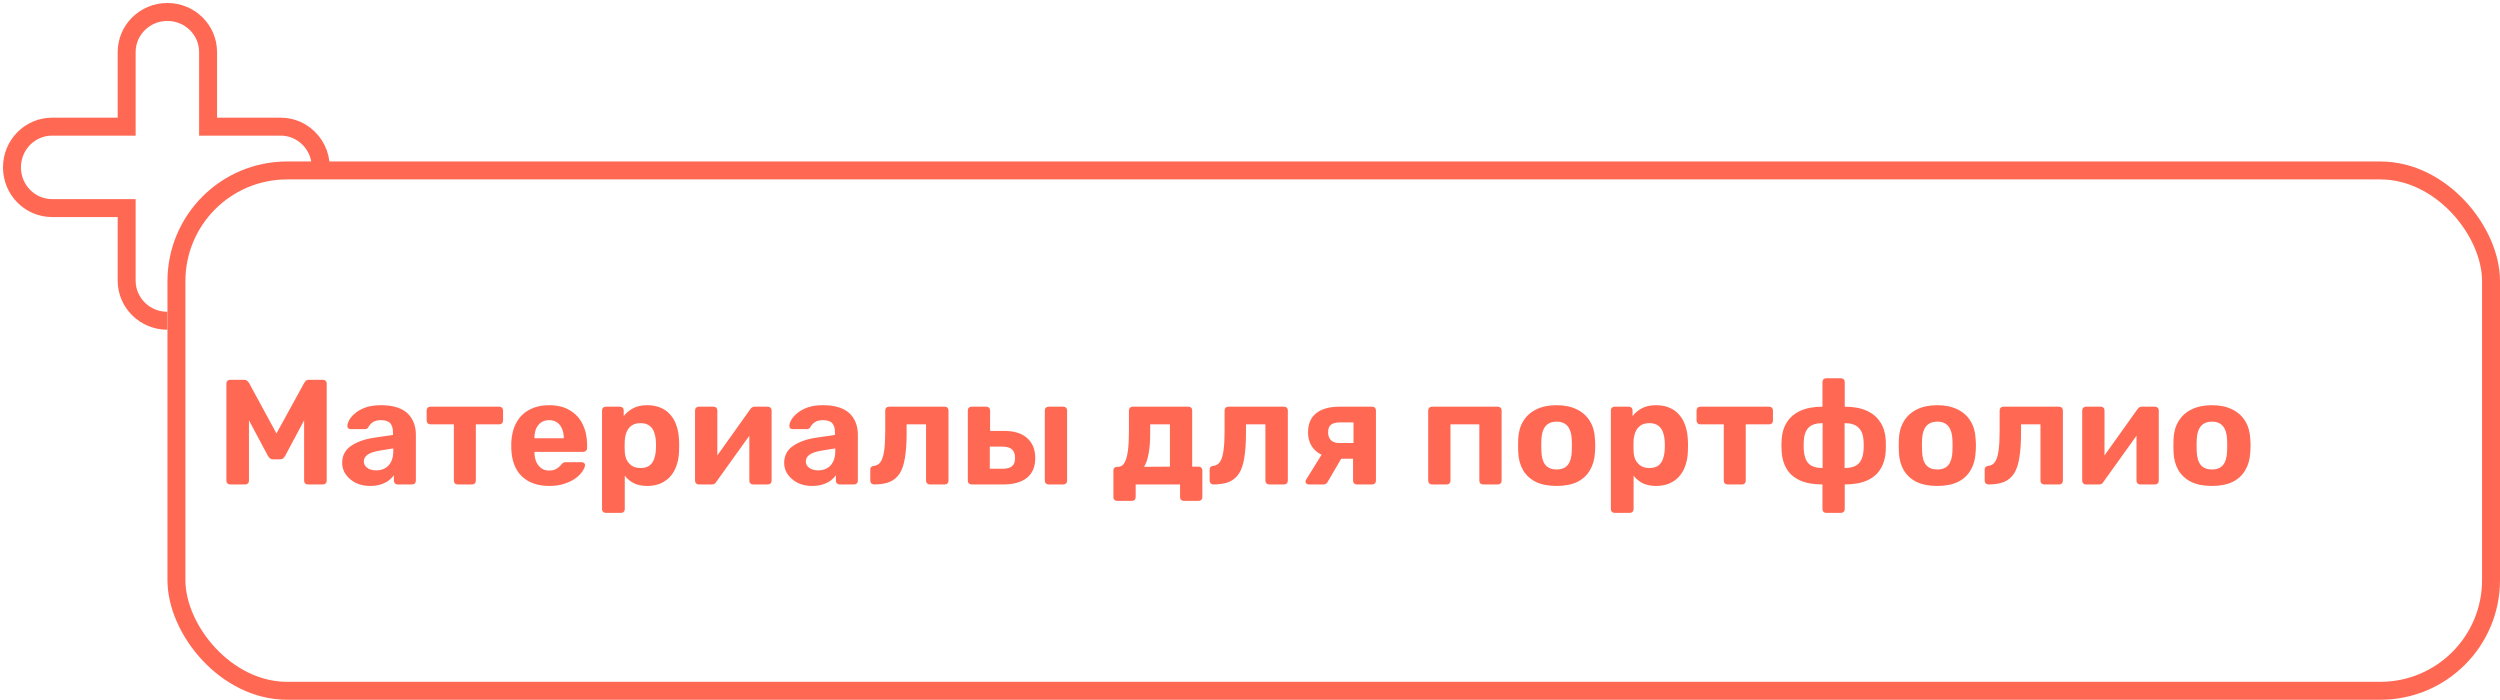 <?xml version="1.0" encoding="UTF-8"?> <svg xmlns="http://www.w3.org/2000/svg" width="418" height="117" viewBox="0 0 418 117" fill="none"><path d="M53.633 27.984C53.633 25.774 52.598 23.818 51 22.576C49.87 21.698 48.458 21.178 46.93 21.178H34.791V8.703C34.791 5.015 31.758 2 27.985 2C24.212 2 21.178 5.015 21.178 8.703V21.178H8.703C5.015 21.178 2 24.212 2 27.984C2 31.757 5.015 34.791 8.703 34.791H21.178V46.93C21.178 50.618 24.212 53.632 27.985 53.632" stroke="#FF6853" stroke-width="3"></path><rect x="29.5" y="28.5" width="387" height="87" rx="18.5" stroke="#FF6853" stroke-width="3"></rect><path d="M38.475 81C38.308 81 38.158 80.942 38.025 80.825C37.908 80.708 37.85 80.558 37.85 80.375V64.125C37.85 63.942 37.908 63.792 38.025 63.675C38.158 63.558 38.308 63.5 38.475 63.5H40.8C41.05 63.5 41.233 63.567 41.35 63.7C41.483 63.833 41.575 63.933 41.625 64L46.225 72.475L50.875 64C50.908 63.933 50.983 63.833 51.1 63.7C51.233 63.567 51.425 63.5 51.675 63.5H54C54.183 63.5 54.333 63.558 54.45 63.675C54.567 63.792 54.625 63.942 54.625 64.125V80.375C54.625 80.558 54.567 80.708 54.45 80.825C54.333 80.942 54.183 81 54 81H51.45C51.283 81 51.142 80.942 51.025 80.825C50.908 80.708 50.85 80.558 50.85 80.375V70.275L47.675 76.225C47.592 76.375 47.483 76.508 47.35 76.625C47.217 76.742 47.042 76.8 46.825 76.8H45.65C45.433 76.8 45.258 76.742 45.125 76.625C44.992 76.508 44.883 76.375 44.8 76.225L41.625 70.275V80.375C41.625 80.558 41.567 80.708 41.45 80.825C41.333 80.942 41.192 81 41.025 81H38.475ZM61.883 81.25C61 81.25 60.208 81.083 59.508 80.75C58.808 80.4 58.25 79.933 57.833 79.35C57.417 78.767 57.208 78.117 57.208 77.4C57.208 76.217 57.683 75.283 58.633 74.6C59.6 73.917 60.867 73.45 62.433 73.2L65.708 72.725V72.275C65.708 71.625 65.558 71.125 65.258 70.775C64.958 70.425 64.433 70.25 63.683 70.25C63.133 70.25 62.692 70.358 62.358 70.575C62.025 70.792 61.767 71.075 61.583 71.425C61.45 71.642 61.258 71.75 61.008 71.75H58.633C58.45 71.75 58.308 71.7 58.208 71.6C58.108 71.483 58.067 71.35 58.083 71.2C58.083 70.917 58.192 70.583 58.408 70.2C58.625 69.817 58.958 69.442 59.408 69.075C59.858 68.692 60.433 68.375 61.133 68.125C61.833 67.875 62.692 67.75 63.708 67.75C64.758 67.75 65.658 67.875 66.408 68.125C67.158 68.375 67.758 68.725 68.208 69.175C68.658 69.625 68.992 70.15 69.208 70.75C69.425 71.333 69.533 71.967 69.533 72.65V80.375C69.533 80.558 69.475 80.708 69.358 80.825C69.242 80.942 69.092 81 68.908 81H66.458C66.292 81 66.15 80.942 66.033 80.825C65.917 80.708 65.858 80.558 65.858 80.375V79.45C65.642 79.767 65.35 80.067 64.983 80.35C64.617 80.617 64.175 80.833 63.658 81C63.158 81.167 62.567 81.25 61.883 81.25ZM62.883 78.65C63.433 78.65 63.925 78.533 64.358 78.3C64.792 78.067 65.133 77.708 65.383 77.225C65.633 76.742 65.758 76.133 65.758 75.4V74.975L63.433 75.35C62.533 75.5 61.875 75.725 61.458 76.025C61.042 76.325 60.833 76.692 60.833 77.125C60.833 77.442 60.925 77.717 61.108 77.95C61.308 78.183 61.567 78.358 61.883 78.475C62.2 78.592 62.533 78.65 62.883 78.65ZM76.51 81C76.327 81 76.177 80.942 76.06 80.825C75.944 80.708 75.885 80.558 75.885 80.375V70.95H71.96C71.777 70.95 71.627 70.892 71.51 70.775C71.394 70.658 71.335 70.508 71.335 70.325V68.625C71.335 68.442 71.394 68.292 71.51 68.175C71.627 68.058 71.777 68 71.96 68H83.485C83.669 68 83.819 68.058 83.935 68.175C84.052 68.292 84.11 68.442 84.11 68.625V70.325C84.11 70.508 84.052 70.658 83.935 70.775C83.819 70.892 83.669 70.95 83.485 70.95H79.56V80.375C79.56 80.558 79.502 80.708 79.385 80.825C79.269 80.942 79.127 81 78.96 81H76.51ZM91.837 81.25C89.92 81.25 88.395 80.717 87.262 79.65C86.145 78.583 85.554 77.033 85.487 75C85.487 74.867 85.487 74.692 85.487 74.475C85.487 74.242 85.487 74.058 85.487 73.925C85.554 72.642 85.845 71.542 86.362 70.625C86.879 69.692 87.604 68.983 88.537 68.5C89.47 68 90.562 67.75 91.812 67.75C93.212 67.75 94.379 68.042 95.312 68.625C96.262 69.192 96.97 69.975 97.437 70.975C97.92 71.958 98.162 73.092 98.162 74.375V74.95C98.162 75.117 98.095 75.258 97.962 75.375C97.845 75.492 97.704 75.55 97.537 75.55H89.362C89.362 75.567 89.362 75.6 89.362 75.65C89.362 75.683 89.362 75.717 89.362 75.75C89.379 76.283 89.479 76.775 89.662 77.225C89.862 77.658 90.137 78.008 90.487 78.275C90.854 78.542 91.287 78.675 91.787 78.675C92.204 78.675 92.545 78.617 92.812 78.5C93.079 78.383 93.295 78.242 93.462 78.075C93.645 77.908 93.779 77.767 93.862 77.65C94.012 77.483 94.129 77.383 94.212 77.35C94.312 77.3 94.462 77.275 94.662 77.275H97.262C97.429 77.275 97.562 77.325 97.662 77.425C97.779 77.508 97.829 77.633 97.812 77.8C97.795 78.067 97.654 78.4 97.387 78.8C97.137 79.183 96.762 79.567 96.262 79.95C95.762 80.317 95.137 80.625 94.387 80.875C93.654 81.125 92.804 81.25 91.837 81.25ZM89.362 73.275H94.262V73.225C94.262 72.625 94.162 72.108 93.962 71.675C93.779 71.225 93.504 70.875 93.137 70.625C92.77 70.375 92.329 70.25 91.812 70.25C91.295 70.25 90.854 70.375 90.487 70.625C90.12 70.875 89.837 71.225 89.637 71.675C89.454 72.108 89.362 72.625 89.362 73.225V73.275ZM101.286 85.75C101.103 85.75 100.953 85.692 100.836 85.575C100.719 85.458 100.661 85.308 100.661 85.125V68.625C100.661 68.442 100.719 68.292 100.836 68.175C100.953 68.058 101.103 68 101.286 68H103.661C103.844 68 103.994 68.058 104.111 68.175C104.228 68.292 104.286 68.442 104.286 68.625V69.575C104.686 69.042 105.203 68.608 105.836 68.275C106.469 67.925 107.261 67.75 108.211 67.75C109.078 67.75 109.828 67.892 110.461 68.175C111.111 68.442 111.653 68.833 112.086 69.35C112.536 69.85 112.878 70.458 113.111 71.175C113.361 71.892 113.503 72.7 113.536 73.6C113.553 73.917 113.561 74.217 113.561 74.5C113.561 74.783 113.553 75.092 113.536 75.425C113.519 76.275 113.386 77.058 113.136 77.775C112.903 78.492 112.561 79.108 112.111 79.625C111.661 80.142 111.111 80.542 110.461 80.825C109.828 81.108 109.078 81.25 108.211 81.25C107.361 81.25 106.619 81.1 105.986 80.8C105.369 80.483 104.861 80.058 104.461 79.525V85.125C104.461 85.308 104.403 85.458 104.286 85.575C104.169 85.692 104.028 85.75 103.861 85.75H101.286ZM107.086 78.25C107.719 78.25 108.219 78.117 108.586 77.85C108.953 77.567 109.211 77.2 109.361 76.75C109.528 76.3 109.628 75.808 109.661 75.275C109.694 74.758 109.694 74.242 109.661 73.725C109.628 73.192 109.528 72.7 109.361 72.25C109.211 71.8 108.953 71.442 108.586 71.175C108.219 70.892 107.719 70.75 107.086 70.75C106.469 70.75 105.969 70.892 105.586 71.175C105.203 71.458 104.928 71.817 104.761 72.25C104.594 72.683 104.494 73.15 104.461 73.65C104.444 73.95 104.436 74.258 104.436 74.575C104.436 74.892 104.444 75.208 104.461 75.525C104.478 75.992 104.578 76.433 104.761 76.85C104.961 77.25 105.244 77.583 105.611 77.85C105.994 78.117 106.486 78.25 107.086 78.25ZM116.788 81C116.638 81 116.504 80.942 116.388 80.825C116.271 80.708 116.213 80.567 116.213 80.4V68.625C116.213 68.442 116.271 68.292 116.388 68.175C116.504 68.058 116.646 68 116.813 68H119.313C119.496 68 119.646 68.058 119.763 68.175C119.879 68.292 119.938 68.442 119.938 68.625V78.125L118.938 77.55L125.463 68.4C125.546 68.283 125.638 68.192 125.738 68.125C125.854 68.042 125.996 68 126.163 68H128.413C128.579 68 128.721 68.058 128.838 68.175C128.954 68.292 129.013 68.425 129.013 68.575V80.375C129.013 80.558 128.954 80.708 128.838 80.825C128.721 80.942 128.571 81 128.388 81H125.888C125.721 81 125.579 80.942 125.463 80.825C125.346 80.708 125.288 80.558 125.288 80.375V71.25L126.313 71.425L119.738 80.6C119.671 80.717 119.579 80.817 119.463 80.9C119.346 80.967 119.213 81 119.063 81H116.788ZM135.785 81.25C134.901 81.25 134.11 81.083 133.41 80.75C132.71 80.4 132.151 79.933 131.735 79.35C131.318 78.767 131.11 78.117 131.11 77.4C131.11 76.217 131.585 75.283 132.535 74.6C133.501 73.917 134.768 73.45 136.335 73.2L139.61 72.725V72.275C139.61 71.625 139.46 71.125 139.16 70.775C138.86 70.425 138.335 70.25 137.585 70.25C137.035 70.25 136.593 70.358 136.26 70.575C135.926 70.792 135.668 71.075 135.485 71.425C135.351 71.642 135.16 71.75 134.91 71.75H132.535C132.351 71.75 132.21 71.7 132.11 71.6C132.01 71.483 131.968 71.35 131.985 71.2C131.985 70.917 132.093 70.583 132.31 70.2C132.526 69.817 132.86 69.442 133.31 69.075C133.76 68.692 134.335 68.375 135.035 68.125C135.735 67.875 136.593 67.75 137.61 67.75C138.66 67.75 139.56 67.875 140.31 68.125C141.06 68.375 141.66 68.725 142.11 69.175C142.56 69.625 142.893 70.15 143.11 70.75C143.326 71.333 143.435 71.967 143.435 72.65V80.375C143.435 80.558 143.376 80.708 143.26 80.825C143.143 80.942 142.993 81 142.81 81H140.36C140.193 81 140.051 80.942 139.935 80.825C139.818 80.708 139.76 80.558 139.76 80.375V79.45C139.543 79.767 139.251 80.067 138.885 80.35C138.518 80.617 138.076 80.833 137.56 81C137.06 81.167 136.468 81.25 135.785 81.25ZM136.785 78.65C137.335 78.65 137.826 78.533 138.26 78.3C138.693 78.067 139.035 77.708 139.285 77.225C139.535 76.742 139.66 76.133 139.66 75.4V74.975L137.335 75.35C136.435 75.5 135.776 75.725 135.36 76.025C134.943 76.325 134.735 76.692 134.735 77.125C134.735 77.442 134.826 77.717 135.01 77.95C135.21 78.183 135.468 78.358 135.785 78.475C136.101 78.592 136.435 78.65 136.785 78.65ZM146.137 81C145.97 81 145.82 80.942 145.687 80.825C145.57 80.692 145.512 80.542 145.512 80.375V78.5C145.512 78.133 145.712 77.933 146.112 77.9C146.595 77.85 146.97 77.625 147.237 77.225C147.52 76.808 147.72 76.175 147.837 75.325C147.953 74.475 148.012 73.383 148.012 72.05V68.625C148.012 68.442 148.07 68.292 148.187 68.175C148.303 68.058 148.453 68 148.637 68H157.962C158.145 68 158.295 68.058 158.412 68.175C158.528 68.292 158.587 68.442 158.587 68.625V80.375C158.587 80.558 158.528 80.708 158.412 80.825C158.295 80.942 158.145 81 157.962 81H155.462C155.295 81 155.145 80.942 155.012 80.825C154.895 80.708 154.837 80.558 154.837 80.375V70.95H151.587V72.475C151.587 74.058 151.495 75.4 151.312 76.5C151.145 77.6 150.853 78.483 150.437 79.15C150.02 79.8 149.462 80.275 148.762 80.575C148.062 80.858 147.187 81 146.137 81ZM162.418 81C162.251 81 162.11 80.942 161.993 80.825C161.876 80.708 161.818 80.558 161.818 80.375V68.625C161.818 68.442 161.876 68.292 161.993 68.175C162.11 68.058 162.251 68 162.418 68H164.943C165.11 68 165.251 68.058 165.368 68.175C165.485 68.292 165.543 68.442 165.543 68.625V72.05H167.918C169.601 72.05 170.885 72.458 171.768 73.275C172.651 74.075 173.093 75.175 173.093 76.575C173.093 78.042 172.626 79.15 171.693 79.9C170.76 80.633 169.443 81 167.743 81H162.418ZM165.493 78.375H167.593C168.326 78.375 168.86 78.242 169.193 77.975C169.543 77.692 169.718 77.225 169.718 76.575C169.718 75.942 169.551 75.467 169.218 75.15C168.885 74.833 168.343 74.675 167.593 74.675H165.493V78.375ZM175.318 81C175.135 81 174.985 80.942 174.868 80.825C174.751 80.708 174.693 80.558 174.693 80.375V68.625C174.693 68.442 174.751 68.292 174.868 68.175C174.985 68.058 175.135 68 175.318 68H177.818C177.985 68 178.126 68.058 178.243 68.175C178.36 68.292 178.418 68.442 178.418 68.625V80.375C178.418 80.558 178.36 80.708 178.243 80.825C178.126 80.942 177.985 81 177.818 81H175.318ZM186.76 83.75C186.593 83.75 186.452 83.692 186.335 83.575C186.218 83.458 186.16 83.308 186.16 83.125V78.675C186.16 78.492 186.218 78.342 186.335 78.225C186.452 78.108 186.593 78.05 186.76 78.05H186.985C187.418 78.05 187.76 77.825 188.01 77.375C188.277 76.925 188.468 76.258 188.585 75.375C188.702 74.492 188.76 73.383 188.76 72.05V68.625C188.76 68.442 188.818 68.292 188.935 68.175C189.052 68.058 189.193 68 189.36 68H198.71C198.893 68 199.043 68.058 199.16 68.175C199.277 68.292 199.335 68.442 199.335 68.625V78.025H200.435C200.602 78.025 200.743 78.083 200.86 78.2C200.977 78.317 201.035 78.467 201.035 78.65V83.125C201.035 83.308 200.977 83.458 200.86 83.575C200.743 83.692 200.602 83.75 200.435 83.75H197.935C197.752 83.75 197.602 83.692 197.485 83.575C197.368 83.458 197.31 83.308 197.31 83.125V81H189.885V83.125C189.885 83.308 189.827 83.458 189.71 83.575C189.593 83.692 189.443 83.75 189.26 83.75H186.76ZM191.285 78.05L195.61 78.025V70.95H192.31V72.475C192.31 73.842 192.218 74.983 192.035 75.9C191.868 76.817 191.618 77.533 191.285 78.05ZM202.875 81C202.708 81 202.558 80.942 202.425 80.825C202.308 80.692 202.25 80.542 202.25 80.375V78.5C202.25 78.133 202.45 77.933 202.85 77.9C203.333 77.85 203.708 77.625 203.975 77.225C204.258 76.808 204.458 76.175 204.575 75.325C204.692 74.475 204.75 73.383 204.75 72.05V68.625C204.75 68.442 204.808 68.292 204.925 68.175C205.042 68.058 205.192 68 205.375 68H214.7C214.883 68 215.033 68.058 215.15 68.175C215.267 68.292 215.325 68.442 215.325 68.625V80.375C215.325 80.558 215.267 80.708 215.15 80.825C215.033 80.942 214.883 81 214.7 81H212.2C212.033 81 211.883 80.942 211.75 80.825C211.633 80.708 211.575 80.558 211.575 80.375V70.95H208.325V72.475C208.325 74.058 208.233 75.4 208.05 76.5C207.883 77.6 207.592 78.483 207.175 79.15C206.758 79.8 206.2 80.275 205.5 80.575C204.8 80.858 203.925 81 202.875 81ZM226.856 81C226.673 81 226.523 80.942 226.406 80.825C226.29 80.708 226.231 80.558 226.231 80.375V76.7H223.956V76.575C222.223 76.575 220.915 76.192 220.031 75.425C219.148 74.642 218.706 73.6 218.706 72.3C218.706 70.883 219.156 69.817 220.056 69.1C220.973 68.367 222.265 68 223.931 68H229.431C229.615 68 229.765 68.058 229.881 68.175C229.998 68.292 230.056 68.442 230.056 68.625V80.375C230.056 80.558 229.998 80.708 229.881 80.825C229.765 80.942 229.615 81 229.431 81H226.856ZM218.806 81C218.656 81 218.531 80.95 218.431 80.85C218.331 80.75 218.281 80.633 218.281 80.5C218.281 80.45 218.29 80.392 218.306 80.325C218.34 80.258 218.381 80.192 218.431 80.125L221.156 75.725L224.506 76.25L221.956 80.625C221.89 80.725 221.798 80.817 221.681 80.9C221.581 80.967 221.465 81 221.331 81H218.806ZM223.956 74.075H226.306V70.625H224.081C223.398 70.625 222.89 70.75 222.556 71C222.223 71.25 222.056 71.683 222.056 72.3C222.056 72.817 222.206 73.242 222.506 73.575C222.823 73.908 223.306 74.075 223.956 74.075ZM239.396 81C239.229 81 239.087 80.942 238.971 80.825C238.854 80.708 238.796 80.558 238.796 80.375V68.625C238.796 68.442 238.854 68.292 238.971 68.175C239.087 68.058 239.229 68 239.396 68H250.471C250.637 68 250.779 68.058 250.896 68.175C251.012 68.292 251.071 68.442 251.071 68.625V80.375C251.071 80.558 251.012 80.708 250.896 80.825C250.779 80.942 250.637 81 250.471 81H247.971C247.787 81 247.637 80.942 247.521 80.825C247.404 80.708 247.346 80.558 247.346 80.375V70.95H242.521V80.375C242.521 80.558 242.462 80.708 242.346 80.825C242.229 80.942 242.079 81 241.896 81H239.396ZM260.273 81.25C258.89 81.25 257.731 81.025 256.798 80.575C255.865 80.108 255.148 79.45 254.648 78.6C254.165 77.75 253.898 76.758 253.848 75.625C253.831 75.292 253.823 74.917 253.823 74.5C253.823 74.067 253.831 73.692 253.848 73.375C253.898 72.225 254.181 71.233 254.698 70.4C255.215 69.55 255.94 68.9 256.873 68.45C257.806 67.983 258.94 67.75 260.273 67.75C261.59 67.75 262.715 67.983 263.648 68.45C264.581 68.9 265.306 69.55 265.823 70.4C266.34 71.233 266.623 72.225 266.673 73.375C266.706 73.692 266.723 74.067 266.723 74.5C266.723 74.917 266.706 75.292 266.673 75.625C266.623 76.758 266.348 77.75 265.848 78.6C265.365 79.45 264.656 80.108 263.723 80.575C262.79 81.025 261.64 81.25 260.273 81.25ZM260.273 78.5C261.09 78.5 261.706 78.25 262.123 77.75C262.54 77.233 262.765 76.483 262.798 75.5C262.815 75.25 262.823 74.917 262.823 74.5C262.823 74.083 262.815 73.75 262.798 73.5C262.765 72.533 262.54 71.792 262.123 71.275C261.706 70.758 261.09 70.5 260.273 70.5C259.456 70.5 258.831 70.758 258.398 71.275C257.981 71.792 257.756 72.533 257.723 73.5C257.706 73.75 257.698 74.083 257.698 74.5C257.698 74.917 257.706 75.25 257.723 75.5C257.756 76.483 257.981 77.233 258.398 77.75C258.831 78.25 259.456 78.5 260.273 78.5ZM269.963 85.75C269.779 85.75 269.629 85.692 269.513 85.575C269.396 85.458 269.338 85.308 269.338 85.125V68.625C269.338 68.442 269.396 68.292 269.513 68.175C269.629 68.058 269.779 68 269.963 68H272.338C272.521 68 272.671 68.058 272.788 68.175C272.904 68.292 272.963 68.442 272.963 68.625V69.575C273.363 69.042 273.879 68.608 274.513 68.275C275.146 67.925 275.938 67.75 276.888 67.75C277.754 67.75 278.504 67.892 279.138 68.175C279.788 68.442 280.329 68.833 280.763 69.35C281.213 69.85 281.554 70.458 281.788 71.175C282.038 71.892 282.179 72.7 282.213 73.6C282.229 73.917 282.238 74.217 282.238 74.5C282.238 74.783 282.229 75.092 282.213 75.425C282.196 76.275 282.063 77.058 281.813 77.775C281.579 78.492 281.238 79.108 280.788 79.625C280.338 80.142 279.788 80.542 279.138 80.825C278.504 81.108 277.754 81.25 276.888 81.25C276.038 81.25 275.296 81.1 274.663 80.8C274.046 80.483 273.538 80.058 273.138 79.525V85.125C273.138 85.308 273.079 85.458 272.963 85.575C272.846 85.692 272.704 85.75 272.538 85.75H269.963ZM275.763 78.25C276.396 78.25 276.896 78.117 277.263 77.85C277.629 77.567 277.888 77.2 278.038 76.75C278.204 76.3 278.304 75.808 278.338 75.275C278.371 74.758 278.371 74.242 278.338 73.725C278.304 73.192 278.204 72.7 278.038 72.25C277.888 71.8 277.629 71.442 277.263 71.175C276.896 70.892 276.396 70.75 275.763 70.75C275.146 70.75 274.646 70.892 274.263 71.175C273.879 71.458 273.604 71.817 273.438 72.25C273.271 72.683 273.171 73.15 273.138 73.65C273.121 73.95 273.113 74.258 273.113 74.575C273.113 74.892 273.121 75.208 273.138 75.525C273.154 75.992 273.254 76.433 273.438 76.85C273.638 77.25 273.921 77.583 274.288 77.85C274.671 78.117 275.163 78.25 275.763 78.25ZM288.839 81C288.656 81 288.506 80.942 288.389 80.825C288.273 80.708 288.214 80.558 288.214 80.375V70.95H284.289C284.106 70.95 283.956 70.892 283.839 70.775C283.723 70.658 283.664 70.508 283.664 70.325V68.625C283.664 68.442 283.723 68.292 283.839 68.175C283.956 68.058 284.106 68 284.289 68H295.814C295.998 68 296.148 68.058 296.264 68.175C296.381 68.292 296.439 68.442 296.439 68.625V70.325C296.439 70.508 296.381 70.658 296.264 70.775C296.148 70.892 295.998 70.95 295.814 70.95H291.889V80.375C291.889 80.558 291.831 80.708 291.714 80.825C291.598 80.942 291.456 81 291.289 81H288.839ZM305.341 85.75C305.158 85.75 305.008 85.692 304.891 85.575C304.774 85.458 304.716 85.308 304.716 85.125V81C303.216 81 301.966 80.775 300.966 80.325C299.983 79.875 299.241 79.242 298.741 78.425C298.241 77.592 297.958 76.617 297.891 75.5C297.841 74.833 297.841 74.167 297.891 73.5C297.958 72.383 298.249 71.417 298.766 70.6C299.299 69.767 300.058 69.125 301.041 68.675C302.041 68.225 303.266 68 304.716 68V63.875C304.716 63.692 304.774 63.542 304.891 63.425C305.008 63.308 305.158 63.25 305.341 63.25H307.841C308.008 63.25 308.149 63.308 308.266 63.425C308.383 63.542 308.441 63.692 308.441 63.875V68C309.908 68 311.133 68.225 312.116 68.675C313.116 69.125 313.874 69.767 314.391 70.6C314.924 71.417 315.224 72.383 315.291 73.5C315.324 74.167 315.324 74.833 315.291 75.5C315.224 76.617 314.933 77.592 314.416 78.425C313.916 79.242 313.174 79.875 312.191 80.325C311.208 80.775 309.958 81 308.441 81V85.125C308.441 85.308 308.383 85.458 308.266 85.575C308.149 85.692 308.008 85.75 307.841 85.75H305.341ZM304.741 78.25V70.75C303.674 70.75 302.891 71 302.391 71.5C301.908 72 301.641 72.75 301.591 73.75C301.574 73.983 301.566 74.242 301.566 74.525C301.566 74.792 301.574 75.033 301.591 75.25C301.658 76.267 301.933 77.025 302.416 77.525C302.916 78.008 303.691 78.25 304.741 78.25ZM308.416 78.25C309.499 78.25 310.283 78 310.766 77.5C311.249 77 311.524 76.25 311.591 75.25C311.608 75.033 311.616 74.792 311.616 74.525C311.616 74.242 311.608 73.983 311.591 73.75C311.541 72.733 311.258 71.983 310.741 71.5C310.241 71 309.466 70.75 308.416 70.75V78.25ZM323.921 81.25C322.537 81.25 321.379 81.025 320.446 80.575C319.512 80.108 318.796 79.45 318.296 78.6C317.812 77.75 317.546 76.758 317.496 75.625C317.479 75.292 317.471 74.917 317.471 74.5C317.471 74.067 317.479 73.692 317.496 73.375C317.546 72.225 317.829 71.233 318.346 70.4C318.862 69.55 319.587 68.9 320.521 68.45C321.454 67.983 322.587 67.75 323.921 67.75C325.237 67.75 326.362 67.983 327.296 68.45C328.229 68.9 328.954 69.55 329.471 70.4C329.987 71.233 330.271 72.225 330.321 73.375C330.354 73.692 330.371 74.067 330.371 74.5C330.371 74.917 330.354 75.292 330.321 75.625C330.271 76.758 329.996 77.75 329.496 78.6C329.012 79.45 328.304 80.108 327.371 80.575C326.437 81.025 325.287 81.25 323.921 81.25ZM323.921 78.5C324.737 78.5 325.354 78.25 325.771 77.75C326.187 77.233 326.412 76.483 326.446 75.5C326.462 75.25 326.471 74.917 326.471 74.5C326.471 74.083 326.462 73.75 326.446 73.5C326.412 72.533 326.187 71.792 325.771 71.275C325.354 70.758 324.737 70.5 323.921 70.5C323.104 70.5 322.479 70.758 322.046 71.275C321.629 71.792 321.404 72.533 321.371 73.5C321.354 73.75 321.346 74.083 321.346 74.5C321.346 74.917 321.354 75.25 321.371 75.5C321.404 76.483 321.629 77.233 322.046 77.75C322.479 78.25 323.104 78.5 323.921 78.5ZM332.465 81C332.298 81 332.148 80.942 332.015 80.825C331.898 80.692 331.84 80.542 331.84 80.375V78.5C331.84 78.133 332.04 77.933 332.44 77.9C332.923 77.85 333.298 77.625 333.565 77.225C333.848 76.808 334.048 76.175 334.165 75.325C334.282 74.475 334.34 73.383 334.34 72.05V68.625C334.34 68.442 334.398 68.292 334.515 68.175C334.632 68.058 334.782 68 334.965 68H344.29C344.473 68 344.623 68.058 344.74 68.175C344.857 68.292 344.915 68.442 344.915 68.625V80.375C344.915 80.558 344.857 80.708 344.74 80.825C344.623 80.942 344.473 81 344.29 81H341.79C341.623 81 341.473 80.942 341.34 80.825C341.223 80.708 341.165 80.558 341.165 80.375V70.95H337.915V72.475C337.915 74.058 337.823 75.4 337.64 76.5C337.473 77.6 337.182 78.483 336.765 79.15C336.348 79.8 335.79 80.275 335.09 80.575C334.39 80.858 333.515 81 332.465 81ZM348.721 81C348.571 81 348.438 80.942 348.321 80.825C348.205 80.708 348.146 80.567 348.146 80.4V68.625C348.146 68.442 348.205 68.292 348.321 68.175C348.438 68.058 348.58 68 348.746 68H351.246C351.43 68 351.58 68.058 351.696 68.175C351.813 68.292 351.871 68.442 351.871 68.625V78.125L350.871 77.55L357.396 68.4C357.48 68.283 357.571 68.192 357.671 68.125C357.788 68.042 357.93 68 358.096 68H360.346C360.513 68 360.655 68.058 360.771 68.175C360.888 68.292 360.946 68.425 360.946 68.575V80.375C360.946 80.558 360.888 80.708 360.771 80.825C360.655 80.942 360.505 81 360.321 81H357.821C357.655 81 357.513 80.942 357.396 80.825C357.28 80.708 357.221 80.558 357.221 80.375V71.25L358.246 71.425L351.671 80.6C351.605 80.717 351.513 80.817 351.396 80.9C351.28 80.967 351.146 81 350.996 81H348.721ZM369.843 81.25C368.46 81.25 367.302 81.025 366.368 80.575C365.435 80.108 364.718 79.45 364.218 78.6C363.735 77.75 363.468 76.758 363.418 75.625C363.402 75.292 363.393 74.917 363.393 74.5C363.393 74.067 363.402 73.692 363.418 73.375C363.468 72.225 363.752 71.233 364.268 70.4C364.785 69.55 365.51 68.9 366.443 68.45C367.377 67.983 368.51 67.75 369.843 67.75C371.16 67.75 372.285 67.983 373.218 68.45C374.152 68.9 374.877 69.55 375.393 70.4C375.91 71.233 376.193 72.225 376.243 73.375C376.277 73.692 376.293 74.067 376.293 74.5C376.293 74.917 376.277 75.292 376.243 75.625C376.193 76.758 375.918 77.75 375.418 78.6C374.935 79.45 374.227 80.108 373.293 80.575C372.36 81.025 371.21 81.25 369.843 81.25ZM369.843 78.5C370.66 78.5 371.277 78.25 371.693 77.75C372.11 77.233 372.335 76.483 372.368 75.5C372.385 75.25 372.393 74.917 372.393 74.5C372.393 74.083 372.385 73.75 372.368 73.5C372.335 72.533 372.11 71.792 371.693 71.275C371.277 70.758 370.66 70.5 369.843 70.5C369.027 70.5 368.402 70.758 367.968 71.275C367.552 71.792 367.327 72.533 367.293 73.5C367.277 73.75 367.268 74.083 367.268 74.5C367.268 74.917 367.277 75.25 367.293 75.5C367.327 76.483 367.552 77.233 367.968 77.75C368.402 78.25 369.027 78.5 369.843 78.5Z" fill="#FF6853"></path></svg> 